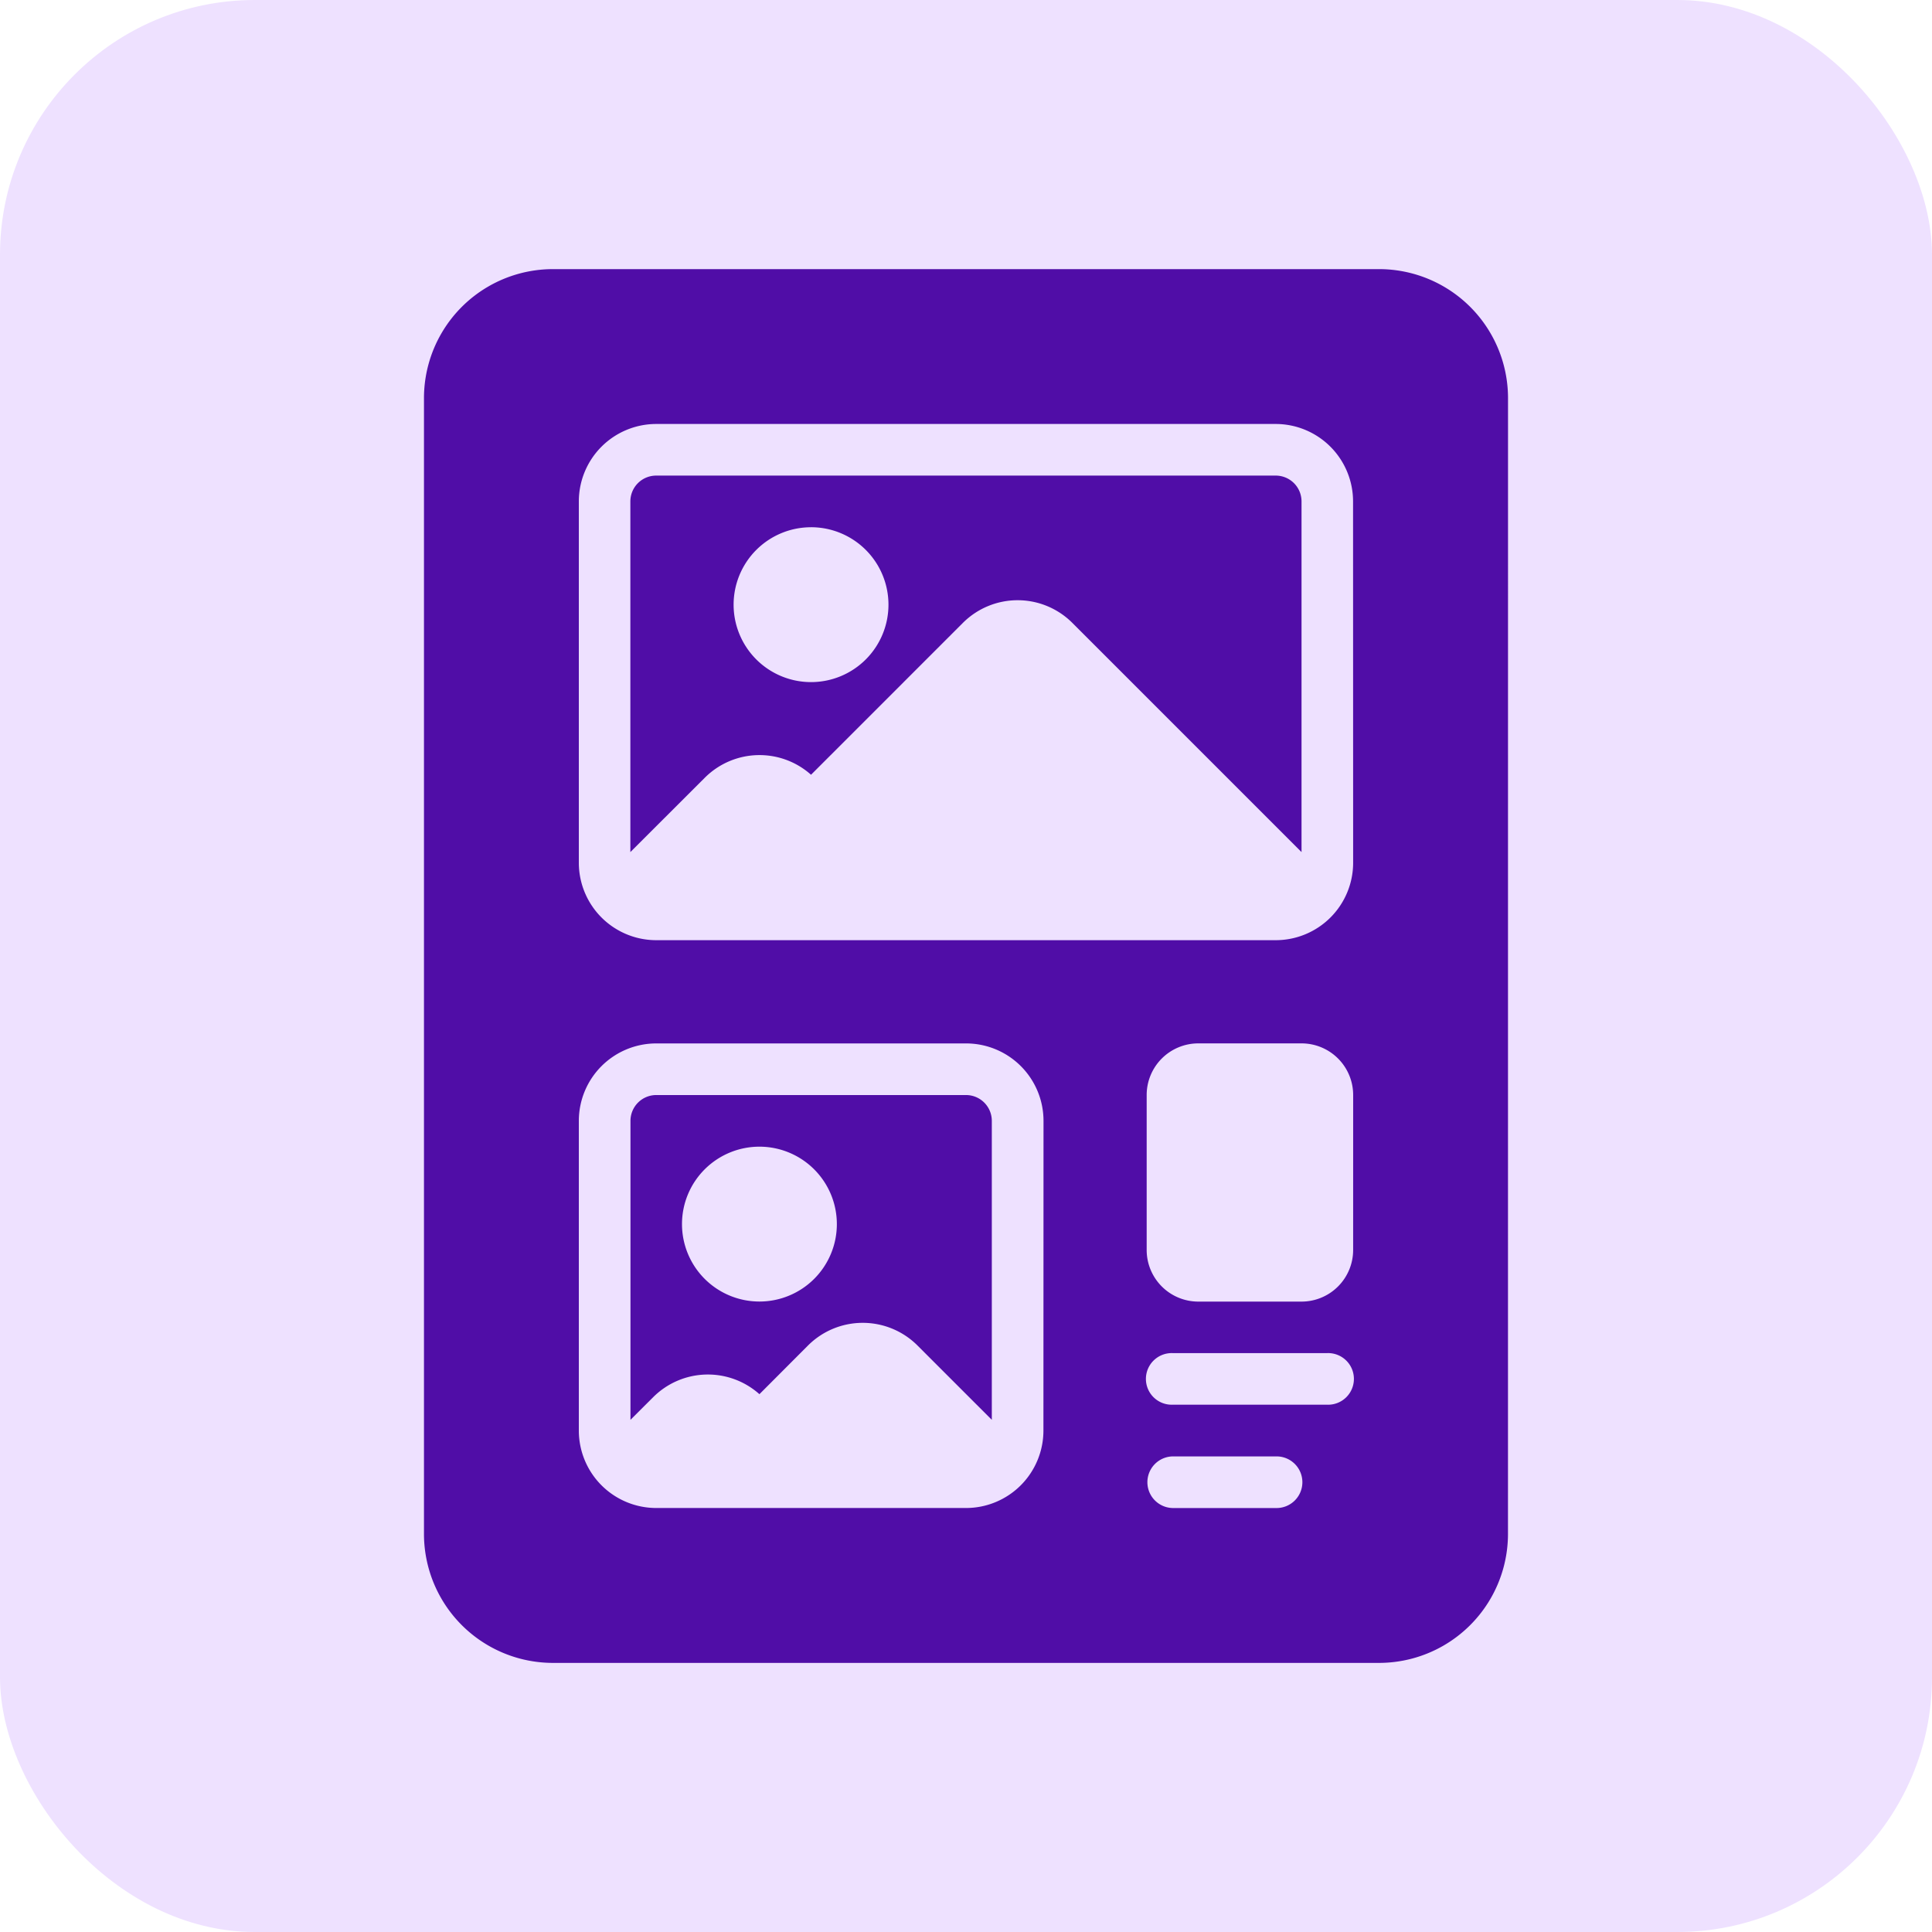 <?xml version="1.0" encoding="utf-8"?>
<svg xmlns="http://www.w3.org/2000/svg" width="91" height="91" viewBox="0 0 91 91">
  <g id="Group_26420" data-name="Group 26420" transform="translate(-1251 -11368.5)">
    <rect id="Rectangle_23485" data-name="Rectangle 23485" width="91" height="91" rx="12" transform="translate(1251 11368.5)" fill="#eee1ff"/>
    <g id="banner" transform="translate(1265.47 11210.676)">
      <path id="Path_12950" data-name="Path 12950" d="M56.56,176.579a6.077,6.077,0,0,0-6.079-6.079h-38.9A6.077,6.077,0,0,0,5.5,176.579v53.491a6.077,6.077,0,0,0,6.079,6.079h38.9a6.077,6.077,0,0,0,6.079-6.079Zm-15.8,52.275h4.863a1.216,1.216,0,1,0,0-2.431H40.755a1.216,1.216,0,0,0,0,2.431Zm-6.079-18.236a3.648,3.648,0,0,0-3.647-3.647H16.441a3.648,3.648,0,0,0-3.647,3.647v14.588a3.648,3.648,0,0,0,3.647,3.647H31.03a3.648,3.648,0,0,0,3.647-3.647ZM15.226,224.7V210.618a1.216,1.216,0,0,1,1.216-1.216H31.03a1.216,1.216,0,0,1,1.216,1.216V224.7l-3.5-3.5a3.648,3.648,0,0,0-5.159,0L21.3,223.492a3.644,3.644,0,0,0-5.006.143Zm25.53-.712H48.05a1.216,1.216,0,1,0,0-2.431H40.755a1.216,1.216,0,1,0,0,2.431Zm8.51-14.588a2.432,2.432,0,0,0-2.431-2.431H41.971A2.432,2.432,0,0,0,39.54,209.4V216.7a2.432,2.432,0,0,0,2.431,2.431h4.863a2.432,2.432,0,0,0,2.431-2.431ZM21.3,211.834a3.647,3.647,0,1,0,3.647,3.647A3.648,3.648,0,0,0,21.3,211.834Zm27.961-30.393a3.648,3.648,0,0,0-3.647-3.647H16.441a3.648,3.648,0,0,0-3.647,3.647v17.02a3.648,3.648,0,0,0,3.647,3.647H45.618a3.648,3.648,0,0,0,3.647-3.647Zm-34.04,16.517V181.441a1.216,1.216,0,0,1,1.216-1.216H45.618a1.216,1.216,0,0,1,1.216,1.216v16.517L36.041,187.165a3.645,3.645,0,0,0-5.159,0l-7.151,7.151a3.644,3.644,0,0,0-5.006.143Zm8.51-15.3a3.647,3.647,0,1,0,3.647,3.647A3.648,3.648,0,0,0,23.736,182.657Z" transform="translate(0 0)" fill="#500da7" fill-rule="evenodd"/>
    </g>
  </g>
</svg>